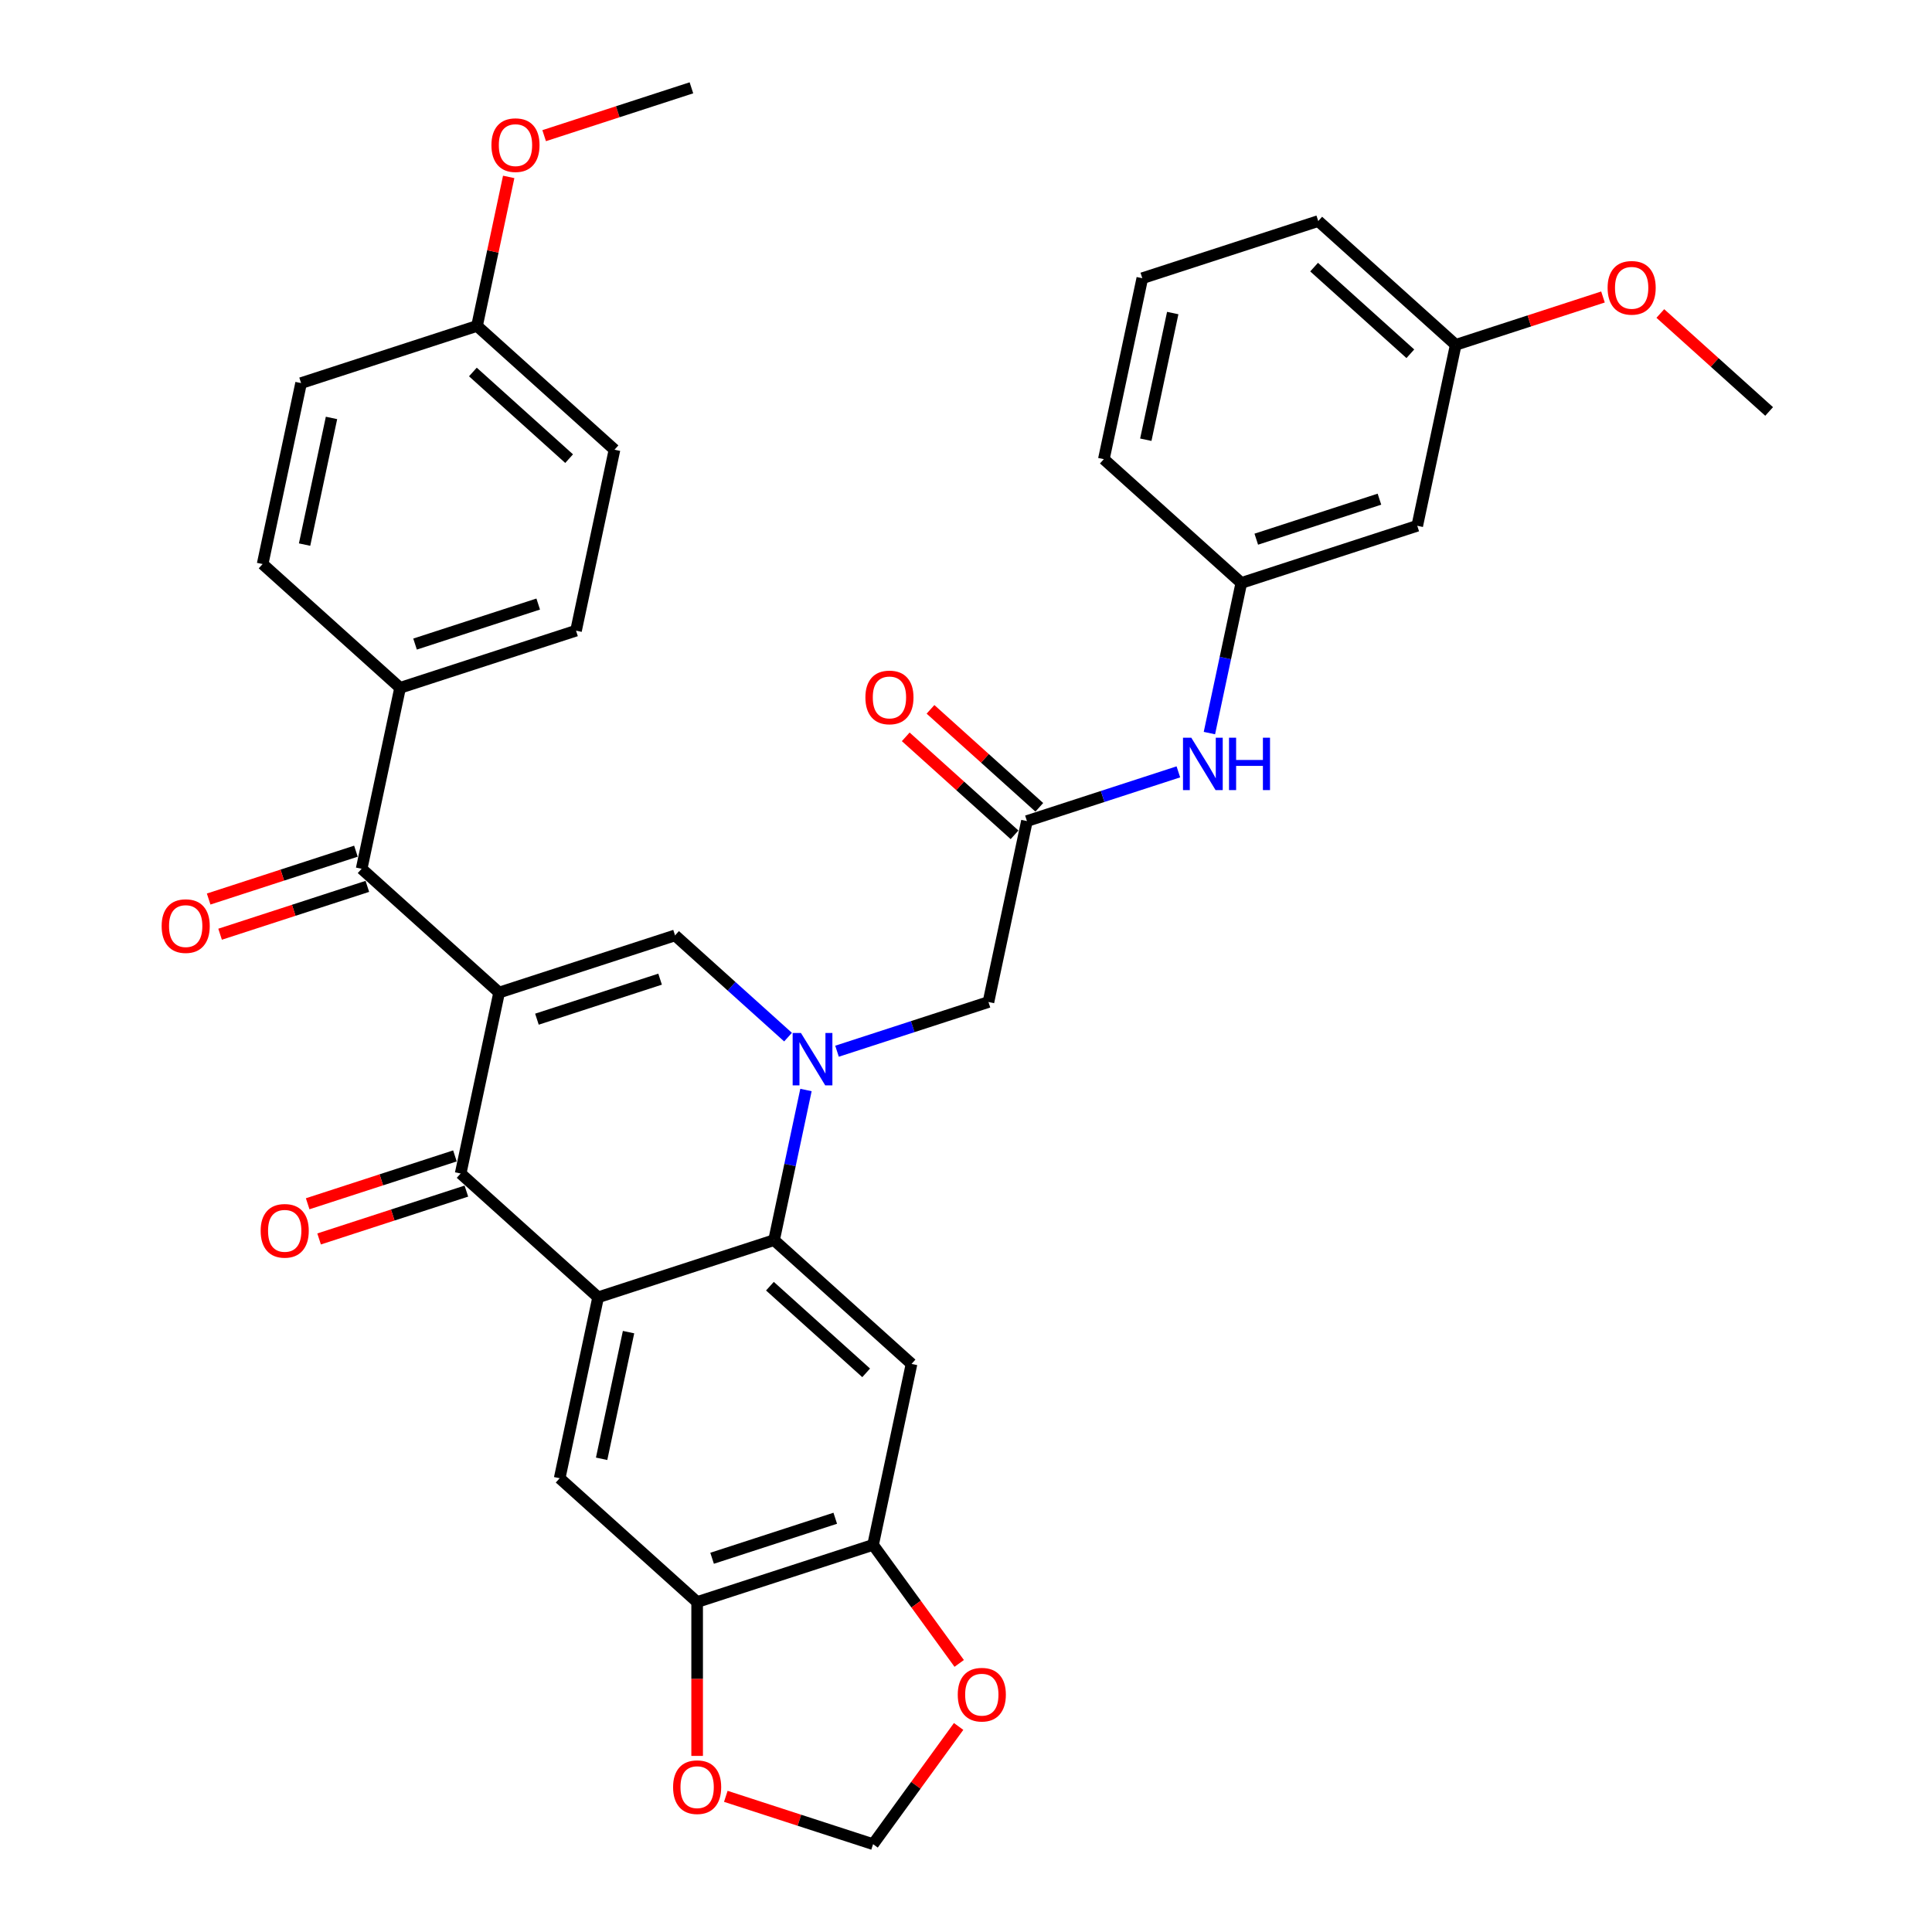 <?xml version='1.0' encoding='iso-8859-1'?>
<svg version='1.1' baseProfile='full'
              xmlns='http://www.w3.org/2000/svg'
                      xmlns:rdkit='http://www.rdkit.org/xml'
                      xmlns:xlink='http://www.w3.org/1999/xlink'
                  xml:space='preserve'
width='1000px' height='1000px' viewBox='0 0 1000 1000'>
<!-- END OF HEADER -->
<rect style='opacity:1.0;fill:#FFFFFF;stroke:none' width='1000' height='1000' x='0' y='0'> </rect>
<path class='bond-2' d='M 258.34,513.748 L 238.432,607.407' style='fill:none;fill-rule:evenodd;stroke:#000000;stroke-width:6px;stroke-linecap:butt;stroke-linejoin:miter;stroke-opacity:1' />
<path class='bond-3' d='M 258.34,513.748 L 349.404,484.159' style='fill:none;fill-rule:evenodd;stroke:#000000;stroke-width:6px;stroke-linecap:butt;stroke-linejoin:miter;stroke-opacity:1' />
<path class='bond-3' d='M 277.917,527.523 L 341.662,506.811' style='fill:none;fill-rule:evenodd;stroke:#000000;stroke-width:6px;stroke-linecap:butt;stroke-linejoin:miter;stroke-opacity:1' />
<path class='bond-5' d='M 258.34,513.748 L 187.183,449.678' style='fill:none;fill-rule:evenodd;stroke:#000000;stroke-width:6px;stroke-linecap:butt;stroke-linejoin:miter;stroke-opacity:1' />
<path class='bond-0' d='M 407.884,536.815 L 378.644,510.487' style='fill:none;fill-rule:evenodd;stroke:#0000FF;stroke-width:6px;stroke-linecap:butt;stroke-linejoin:miter;stroke-opacity:1' />
<path class='bond-0' d='M 378.644,510.487 L 349.404,484.159' style='fill:none;fill-rule:evenodd;stroke:#000000;stroke-width:6px;stroke-linecap:butt;stroke-linejoin:miter;stroke-opacity:1' />
<path class='bond-4' d='M 417.17,564.182 L 408.912,603.035' style='fill:none;fill-rule:evenodd;stroke:#0000FF;stroke-width:6px;stroke-linecap:butt;stroke-linejoin:miter;stroke-opacity:1' />
<path class='bond-4' d='M 408.912,603.035 L 400.653,641.888' style='fill:none;fill-rule:evenodd;stroke:#000000;stroke-width:6px;stroke-linecap:butt;stroke-linejoin:miter;stroke-opacity:1' />
<path class='bond-11' d='M 433.239,544.11 L 472.432,531.376' style='fill:none;fill-rule:evenodd;stroke:#0000FF;stroke-width:6px;stroke-linecap:butt;stroke-linejoin:miter;stroke-opacity:1' />
<path class='bond-11' d='M 472.432,531.376 L 511.626,518.641' style='fill:none;fill-rule:evenodd;stroke:#000000;stroke-width:6px;stroke-linecap:butt;stroke-linejoin:miter;stroke-opacity:1' />
<path class='bond-1' d='M 309.589,671.477 L 238.432,607.407' style='fill:none;fill-rule:evenodd;stroke:#000000;stroke-width:6px;stroke-linecap:butt;stroke-linejoin:miter;stroke-opacity:1' />
<path class='bond-7' d='M 309.589,671.477 L 289.681,765.136' style='fill:none;fill-rule:evenodd;stroke:#000000;stroke-width:6px;stroke-linecap:butt;stroke-linejoin:miter;stroke-opacity:1' />
<path class='bond-7' d='M 325.334,689.507 L 311.399,755.068' style='fill:none;fill-rule:evenodd;stroke:#000000;stroke-width:6px;stroke-linecap:butt;stroke-linejoin:miter;stroke-opacity:1' />
<path class='bond-35' d='M 309.589,671.477 L 400.653,641.888' style='fill:none;fill-rule:evenodd;stroke:#000000;stroke-width:6px;stroke-linecap:butt;stroke-linejoin:miter;stroke-opacity:1' />
<path class='bond-16' d='M 235.473,598.3 L 197.361,610.684' style='fill:none;fill-rule:evenodd;stroke:#000000;stroke-width:6px;stroke-linecap:butt;stroke-linejoin:miter;stroke-opacity:1' />
<path class='bond-16' d='M 197.361,610.684 L 159.25,623.067' style='fill:none;fill-rule:evenodd;stroke:#FF0000;stroke-width:6px;stroke-linecap:butt;stroke-linejoin:miter;stroke-opacity:1' />
<path class='bond-16' d='M 241.391,616.513 L 203.279,628.897' style='fill:none;fill-rule:evenodd;stroke:#000000;stroke-width:6px;stroke-linecap:butt;stroke-linejoin:miter;stroke-opacity:1' />
<path class='bond-16' d='M 203.279,628.897 L 165.167,641.28' style='fill:none;fill-rule:evenodd;stroke:#FF0000;stroke-width:6px;stroke-linecap:butt;stroke-linejoin:miter;stroke-opacity:1' />
<path class='bond-6' d='M 400.653,641.888 L 471.81,705.958' style='fill:none;fill-rule:evenodd;stroke:#000000;stroke-width:6px;stroke-linecap:butt;stroke-linejoin:miter;stroke-opacity:1' />
<path class='bond-6' d='M 398.513,665.73 L 448.323,710.579' style='fill:none;fill-rule:evenodd;stroke:#000000;stroke-width:6px;stroke-linecap:butt;stroke-linejoin:miter;stroke-opacity:1' />
<path class='bond-13' d='M 187.183,449.678 L 207.09,356.019' style='fill:none;fill-rule:evenodd;stroke:#000000;stroke-width:6px;stroke-linecap:butt;stroke-linejoin:miter;stroke-opacity:1' />
<path class='bond-18' d='M 184.224,440.572 L 146.112,452.955' style='fill:none;fill-rule:evenodd;stroke:#000000;stroke-width:6px;stroke-linecap:butt;stroke-linejoin:miter;stroke-opacity:1' />
<path class='bond-18' d='M 146.112,452.955 L 108,465.338' style='fill:none;fill-rule:evenodd;stroke:#FF0000;stroke-width:6px;stroke-linecap:butt;stroke-linejoin:miter;stroke-opacity:1' />
<path class='bond-18' d='M 190.141,458.785 L 152.03,471.168' style='fill:none;fill-rule:evenodd;stroke:#000000;stroke-width:6px;stroke-linecap:butt;stroke-linejoin:miter;stroke-opacity:1' />
<path class='bond-18' d='M 152.03,471.168 L 113.918,483.551' style='fill:none;fill-rule:evenodd;stroke:#FF0000;stroke-width:6px;stroke-linecap:butt;stroke-linejoin:miter;stroke-opacity:1' />
<path class='bond-8' d='M 471.81,705.958 L 451.903,799.617' style='fill:none;fill-rule:evenodd;stroke:#000000;stroke-width:6px;stroke-linecap:butt;stroke-linejoin:miter;stroke-opacity:1' />
<path class='bond-9' d='M 289.681,765.136 L 360.838,829.206' style='fill:none;fill-rule:evenodd;stroke:#000000;stroke-width:6px;stroke-linecap:butt;stroke-linejoin:miter;stroke-opacity:1' />
<path class='bond-14' d='M 451.903,799.617 L 474.193,830.296' style='fill:none;fill-rule:evenodd;stroke:#000000;stroke-width:6px;stroke-linecap:butt;stroke-linejoin:miter;stroke-opacity:1' />
<path class='bond-14' d='M 474.193,830.296 L 496.482,860.976' style='fill:none;fill-rule:evenodd;stroke:#FF0000;stroke-width:6px;stroke-linecap:butt;stroke-linejoin:miter;stroke-opacity:1' />
<path class='bond-37' d='M 451.903,799.617 L 360.838,829.206' style='fill:none;fill-rule:evenodd;stroke:#000000;stroke-width:6px;stroke-linecap:butt;stroke-linejoin:miter;stroke-opacity:1' />
<path class='bond-37' d='M 432.325,785.842 L 368.58,806.554' style='fill:none;fill-rule:evenodd;stroke:#000000;stroke-width:6px;stroke-linecap:butt;stroke-linejoin:miter;stroke-opacity:1' />
<path class='bond-15' d='M 360.838,829.206 L 360.838,869.029' style='fill:none;fill-rule:evenodd;stroke:#000000;stroke-width:6px;stroke-linecap:butt;stroke-linejoin:miter;stroke-opacity:1' />
<path class='bond-15' d='M 360.838,869.029 L 360.838,908.851' style='fill:none;fill-rule:evenodd;stroke:#FF0000;stroke-width:6px;stroke-linecap:butt;stroke-linejoin:miter;stroke-opacity:1' />
<path class='bond-10' d='M 531.534,424.982 L 511.626,518.641' style='fill:none;fill-rule:evenodd;stroke:#000000;stroke-width:6px;stroke-linecap:butt;stroke-linejoin:miter;stroke-opacity:1' />
<path class='bond-12' d='M 531.534,424.982 L 570.727,412.247' style='fill:none;fill-rule:evenodd;stroke:#000000;stroke-width:6px;stroke-linecap:butt;stroke-linejoin:miter;stroke-opacity:1' />
<path class='bond-12' d='M 570.727,412.247 L 609.921,399.512' style='fill:none;fill-rule:evenodd;stroke:#0000FF;stroke-width:6px;stroke-linecap:butt;stroke-linejoin:miter;stroke-opacity:1' />
<path class='bond-20' d='M 537.941,417.866 L 509.783,392.513' style='fill:none;fill-rule:evenodd;stroke:#000000;stroke-width:6px;stroke-linecap:butt;stroke-linejoin:miter;stroke-opacity:1' />
<path class='bond-20' d='M 509.783,392.513 L 481.625,367.16' style='fill:none;fill-rule:evenodd;stroke:#FF0000;stroke-width:6px;stroke-linecap:butt;stroke-linejoin:miter;stroke-opacity:1' />
<path class='bond-20' d='M 525.127,432.098 L 496.969,406.744' style='fill:none;fill-rule:evenodd;stroke:#000000;stroke-width:6px;stroke-linecap:butt;stroke-linejoin:miter;stroke-opacity:1' />
<path class='bond-20' d='M 496.969,406.744 L 468.811,381.391' style='fill:none;fill-rule:evenodd;stroke:#FF0000;stroke-width:6px;stroke-linecap:butt;stroke-linejoin:miter;stroke-opacity:1' />
<path class='bond-19' d='M 625.989,379.441 L 634.248,340.588' style='fill:none;fill-rule:evenodd;stroke:#0000FF;stroke-width:6px;stroke-linecap:butt;stroke-linejoin:miter;stroke-opacity:1' />
<path class='bond-19' d='M 634.248,340.588 L 642.506,301.735' style='fill:none;fill-rule:evenodd;stroke:#000000;stroke-width:6px;stroke-linecap:butt;stroke-linejoin:miter;stroke-opacity:1' />
<path class='bond-22' d='M 207.09,356.019 L 298.155,326.431' style='fill:none;fill-rule:evenodd;stroke:#000000;stroke-width:6px;stroke-linecap:butt;stroke-linejoin:miter;stroke-opacity:1' />
<path class='bond-22' d='M 214.832,333.368 L 278.578,312.656' style='fill:none;fill-rule:evenodd;stroke:#000000;stroke-width:6px;stroke-linecap:butt;stroke-linejoin:miter;stroke-opacity:1' />
<path class='bond-23' d='M 207.09,356.019 L 135.933,291.949' style='fill:none;fill-rule:evenodd;stroke:#000000;stroke-width:6px;stroke-linecap:butt;stroke-linejoin:miter;stroke-opacity:1' />
<path class='bond-38' d='M 496.176,893.608 L 474.039,924.077' style='fill:none;fill-rule:evenodd;stroke:#FF0000;stroke-width:6px;stroke-linecap:butt;stroke-linejoin:miter;stroke-opacity:1' />
<path class='bond-38' d='M 474.039,924.077 L 451.903,954.545' style='fill:none;fill-rule:evenodd;stroke:#000000;stroke-width:6px;stroke-linecap:butt;stroke-linejoin:miter;stroke-opacity:1' />
<path class='bond-17' d='M 375.679,929.779 L 413.791,942.162' style='fill:none;fill-rule:evenodd;stroke:#FF0000;stroke-width:6px;stroke-linecap:butt;stroke-linejoin:miter;stroke-opacity:1' />
<path class='bond-17' d='M 413.791,942.162 L 451.903,954.545' style='fill:none;fill-rule:evenodd;stroke:#000000;stroke-width:6px;stroke-linecap:butt;stroke-linejoin:miter;stroke-opacity:1' />
<path class='bond-21' d='M 642.506,301.735 L 733.571,272.146' style='fill:none;fill-rule:evenodd;stroke:#000000;stroke-width:6px;stroke-linecap:butt;stroke-linejoin:miter;stroke-opacity:1' />
<path class='bond-21' d='M 650.248,279.083 L 713.993,258.371' style='fill:none;fill-rule:evenodd;stroke:#000000;stroke-width:6px;stroke-linecap:butt;stroke-linejoin:miter;stroke-opacity:1' />
<path class='bond-31' d='M 642.506,301.735 L 571.349,237.665' style='fill:none;fill-rule:evenodd;stroke:#000000;stroke-width:6px;stroke-linecap:butt;stroke-linejoin:miter;stroke-opacity:1' />
<path class='bond-24' d='M 733.571,272.146 L 753.479,178.487' style='fill:none;fill-rule:evenodd;stroke:#000000;stroke-width:6px;stroke-linecap:butt;stroke-linejoin:miter;stroke-opacity:1' />
<path class='bond-27' d='M 298.155,326.431 L 318.063,232.772' style='fill:none;fill-rule:evenodd;stroke:#000000;stroke-width:6px;stroke-linecap:butt;stroke-linejoin:miter;stroke-opacity:1' />
<path class='bond-26' d='M 135.933,291.949 L 155.841,198.291' style='fill:none;fill-rule:evenodd;stroke:#000000;stroke-width:6px;stroke-linecap:butt;stroke-linejoin:miter;stroke-opacity:1' />
<path class='bond-26' d='M 157.651,281.882 L 171.587,216.321' style='fill:none;fill-rule:evenodd;stroke:#000000;stroke-width:6px;stroke-linecap:butt;stroke-linejoin:miter;stroke-opacity:1' />
<path class='bond-28' d='M 753.479,178.487 L 791.59,166.104' style='fill:none;fill-rule:evenodd;stroke:#000000;stroke-width:6px;stroke-linecap:butt;stroke-linejoin:miter;stroke-opacity:1' />
<path class='bond-28' d='M 791.59,166.104 L 829.702,153.721' style='fill:none;fill-rule:evenodd;stroke:#FF0000;stroke-width:6px;stroke-linecap:butt;stroke-linejoin:miter;stroke-opacity:1' />
<path class='bond-39' d='M 753.479,178.487 L 682.322,114.417' style='fill:none;fill-rule:evenodd;stroke:#000000;stroke-width:6px;stroke-linecap:butt;stroke-linejoin:miter;stroke-opacity:1' />
<path class='bond-39' d='M 729.991,183.108 L 680.181,138.259' style='fill:none;fill-rule:evenodd;stroke:#000000;stroke-width:6px;stroke-linecap:butt;stroke-linejoin:miter;stroke-opacity:1' />
<path class='bond-25' d='M 246.906,168.702 L 155.841,198.291' style='fill:none;fill-rule:evenodd;stroke:#000000;stroke-width:6px;stroke-linecap:butt;stroke-linejoin:miter;stroke-opacity:1' />
<path class='bond-29' d='M 246.906,168.702 L 255.103,130.136' style='fill:none;fill-rule:evenodd;stroke:#000000;stroke-width:6px;stroke-linecap:butt;stroke-linejoin:miter;stroke-opacity:1' />
<path class='bond-29' d='M 255.103,130.136 L 263.301,91.57' style='fill:none;fill-rule:evenodd;stroke:#FF0000;stroke-width:6px;stroke-linecap:butt;stroke-linejoin:miter;stroke-opacity:1' />
<path class='bond-36' d='M 246.906,168.702 L 318.063,232.772' style='fill:none;fill-rule:evenodd;stroke:#000000;stroke-width:6px;stroke-linecap:butt;stroke-linejoin:miter;stroke-opacity:1' />
<path class='bond-36' d='M 244.765,192.544 L 294.575,237.393' style='fill:none;fill-rule:evenodd;stroke:#000000;stroke-width:6px;stroke-linecap:butt;stroke-linejoin:miter;stroke-opacity:1' />
<path class='bond-34' d='M 859.385,162.262 L 887.543,187.615' style='fill:none;fill-rule:evenodd;stroke:#FF0000;stroke-width:6px;stroke-linecap:butt;stroke-linejoin:miter;stroke-opacity:1' />
<path class='bond-34' d='M 887.543,187.615 L 915.7,212.968' style='fill:none;fill-rule:evenodd;stroke:#000000;stroke-width:6px;stroke-linecap:butt;stroke-linejoin:miter;stroke-opacity:1' />
<path class='bond-33' d='M 281.655,70.221 L 319.767,57.838' style='fill:none;fill-rule:evenodd;stroke:#FF0000;stroke-width:6px;stroke-linecap:butt;stroke-linejoin:miter;stroke-opacity:1' />
<path class='bond-33' d='M 319.767,57.838 L 357.878,45.455' style='fill:none;fill-rule:evenodd;stroke:#000000;stroke-width:6px;stroke-linecap:butt;stroke-linejoin:miter;stroke-opacity:1' />
<path class='bond-30' d='M 591.257,144.006 L 571.349,237.665' style='fill:none;fill-rule:evenodd;stroke:#000000;stroke-width:6px;stroke-linecap:butt;stroke-linejoin:miter;stroke-opacity:1' />
<path class='bond-30' d='M 607.003,162.036 L 593.067,227.597' style='fill:none;fill-rule:evenodd;stroke:#000000;stroke-width:6px;stroke-linecap:butt;stroke-linejoin:miter;stroke-opacity:1' />
<path class='bond-32' d='M 591.257,144.006 L 682.322,114.417' style='fill:none;fill-rule:evenodd;stroke:#000000;stroke-width:6px;stroke-linecap:butt;stroke-linejoin:miter;stroke-opacity:1' />
<path  class='atom-1' d='M 414.567 534.671
L 423.453 549.034
Q 424.334 550.451, 425.751 553.017
Q 427.168 555.583, 427.245 555.736
L 427.245 534.671
L 430.845 534.671
L 430.845 561.788
L 427.13 561.788
L 417.593 546.085
Q 416.482 544.246, 415.295 542.14
Q 414.146 540.033, 413.801 539.382
L 413.801 561.788
L 410.278 561.788
L 410.278 534.671
L 414.567 534.671
' fill='#0000FF'/>
<path  class='atom-13' d='M 616.604 381.835
L 625.49 396.198
Q 626.371 397.615, 627.788 400.181
Q 629.205 402.747, 629.282 402.9
L 629.282 381.835
L 632.882 381.835
L 632.882 408.952
L 629.167 408.952
L 619.63 393.248
Q 618.519 391.41, 617.332 389.304
Q 616.183 387.197, 615.838 386.546
L 615.838 408.952
L 612.315 408.952
L 612.315 381.835
L 616.604 381.835
' fill='#0000FF'/>
<path  class='atom-13' d='M 636.138 381.835
L 639.814 381.835
L 639.814 393.363
L 653.679 393.363
L 653.679 381.835
L 657.356 381.835
L 657.356 408.952
L 653.679 408.952
L 653.679 396.427
L 639.814 396.427
L 639.814 408.952
L 636.138 408.952
L 636.138 381.835
' fill='#0000FF'/>
<path  class='atom-15' d='M 495.736 877.158
Q 495.736 870.647, 498.953 867.008
Q 502.17 863.37, 508.184 863.37
Q 514.197 863.37, 517.414 867.008
Q 520.631 870.647, 520.631 877.158
Q 520.631 883.745, 517.376 887.499
Q 514.12 891.214, 508.184 891.214
Q 502.209 891.214, 498.953 887.499
Q 495.736 883.784, 495.736 877.158
M 508.184 888.15
Q 512.32 888.15, 514.542 885.392
Q 516.801 882.596, 516.801 877.158
Q 516.801 871.834, 514.542 869.153
Q 512.32 866.434, 508.184 866.434
Q 504.047 866.434, 501.787 869.115
Q 499.566 871.796, 499.566 877.158
Q 499.566 882.635, 501.787 885.392
Q 504.047 888.15, 508.184 888.15
' fill='#FF0000'/>
<path  class='atom-16' d='M 348.39 925.033
Q 348.39 918.522, 351.607 914.884
Q 354.825 911.245, 360.838 911.245
Q 366.851 911.245, 370.068 914.884
Q 373.285 918.522, 373.285 925.033
Q 373.285 931.621, 370.03 935.374
Q 366.774 939.09, 360.838 939.09
Q 354.863 939.09, 351.607 935.374
Q 348.39 931.659, 348.39 925.033
M 360.838 936.026
Q 364.974 936.026, 367.196 933.268
Q 369.455 930.472, 369.455 925.033
Q 369.455 919.71, 367.196 917.029
Q 364.974 914.309, 360.838 914.309
Q 356.701 914.309, 354.442 916.99
Q 352.22 919.671, 352.22 925.033
Q 352.22 930.51, 354.442 933.268
Q 356.701 936.026, 360.838 936.026
' fill='#FF0000'/>
<path  class='atom-17' d='M 134.919 637.072
Q 134.919 630.561, 138.137 626.923
Q 141.354 623.284, 147.367 623.284
Q 153.38 623.284, 156.597 626.923
Q 159.815 630.561, 159.815 637.072
Q 159.815 643.66, 156.559 647.413
Q 153.304 651.128, 147.367 651.128
Q 141.392 651.128, 138.137 647.413
Q 134.919 643.698, 134.919 637.072
M 147.367 648.064
Q 151.503 648.064, 153.725 645.307
Q 155.985 642.511, 155.985 637.072
Q 155.985 631.748, 153.725 629.067
Q 151.503 626.348, 147.367 626.348
Q 143.231 626.348, 140.971 629.029
Q 138.749 631.71, 138.749 637.072
Q 138.749 642.549, 140.971 645.307
Q 143.231 648.064, 147.367 648.064
' fill='#FF0000'/>
<path  class='atom-19' d='M 83.67 479.343
Q 83.67 472.832, 86.887 469.194
Q 90.105 465.555, 96.118 465.555
Q 102.131 465.555, 105.348 469.194
Q 108.565 472.832, 108.565 479.343
Q 108.565 485.931, 105.31 489.685
Q 102.054 493.4, 96.118 493.4
Q 90.143 493.4, 86.887 489.685
Q 83.67 485.969, 83.67 479.343
M 96.118 490.336
Q 100.254 490.336, 102.476 487.578
Q 104.735 484.782, 104.735 479.343
Q 104.735 474.02, 102.476 471.339
Q 100.254 468.619, 96.118 468.619
Q 91.981 468.619, 89.722 471.3
Q 87.5 473.981, 87.5 479.343
Q 87.5 484.82, 89.722 487.578
Q 91.981 490.336, 96.118 490.336
' fill='#FF0000'/>
<path  class='atom-21' d='M 447.929 360.989
Q 447.929 354.478, 451.146 350.839
Q 454.364 347.2, 460.377 347.2
Q 466.39 347.2, 469.607 350.839
Q 472.824 354.478, 472.824 360.989
Q 472.824 367.576, 469.569 371.33
Q 466.313 375.045, 460.377 375.045
Q 454.402 375.045, 451.146 371.33
Q 447.929 367.615, 447.929 360.989
M 460.377 371.981
Q 464.513 371.981, 466.735 369.223
Q 468.994 366.427, 468.994 360.989
Q 468.994 355.665, 466.735 352.984
Q 464.513 350.264, 460.377 350.264
Q 456.24 350.264, 453.981 352.946
Q 451.759 355.627, 451.759 360.989
Q 451.759 366.466, 453.981 369.223
Q 456.24 371.981, 460.377 371.981
' fill='#FF0000'/>
<path  class='atom-29' d='M 832.096 148.975
Q 832.096 142.464, 835.313 138.825
Q 838.53 135.187, 844.543 135.187
Q 850.557 135.187, 853.774 138.825
Q 856.991 142.464, 856.991 148.975
Q 856.991 155.563, 853.736 159.316
Q 850.48 163.031, 844.543 163.031
Q 838.569 163.031, 835.313 159.316
Q 832.096 155.601, 832.096 148.975
M 844.543 159.967
Q 848.68 159.967, 850.901 157.21
Q 853.161 154.414, 853.161 148.975
Q 853.161 143.651, 850.901 140.97
Q 848.68 138.251, 844.543 138.251
Q 840.407 138.251, 838.147 140.932
Q 835.926 143.613, 835.926 148.975
Q 835.926 154.452, 838.147 157.21
Q 840.407 159.967, 844.543 159.967
' fill='#FF0000'/>
<path  class='atom-30' d='M 254.366 75.12
Q 254.366 68.609, 257.583 64.97
Q 260.8 61.332, 266.814 61.332
Q 272.827 61.332, 276.044 64.97
Q 279.261 68.609, 279.261 75.12
Q 279.261 81.707, 276.006 85.461
Q 272.75 89.176, 266.814 89.176
Q 260.839 89.176, 257.583 85.461
Q 254.366 81.746, 254.366 75.12
M 266.814 86.112
Q 270.95 86.112, 273.172 83.355
Q 275.431 80.558, 275.431 75.12
Q 275.431 69.796, 273.172 67.115
Q 270.95 64.396, 266.814 64.396
Q 262.677 64.396, 260.417 67.077
Q 258.196 69.758, 258.196 75.12
Q 258.196 80.597, 260.417 83.355
Q 262.677 86.112, 266.814 86.112
' fill='#FF0000'/>
</svg>
